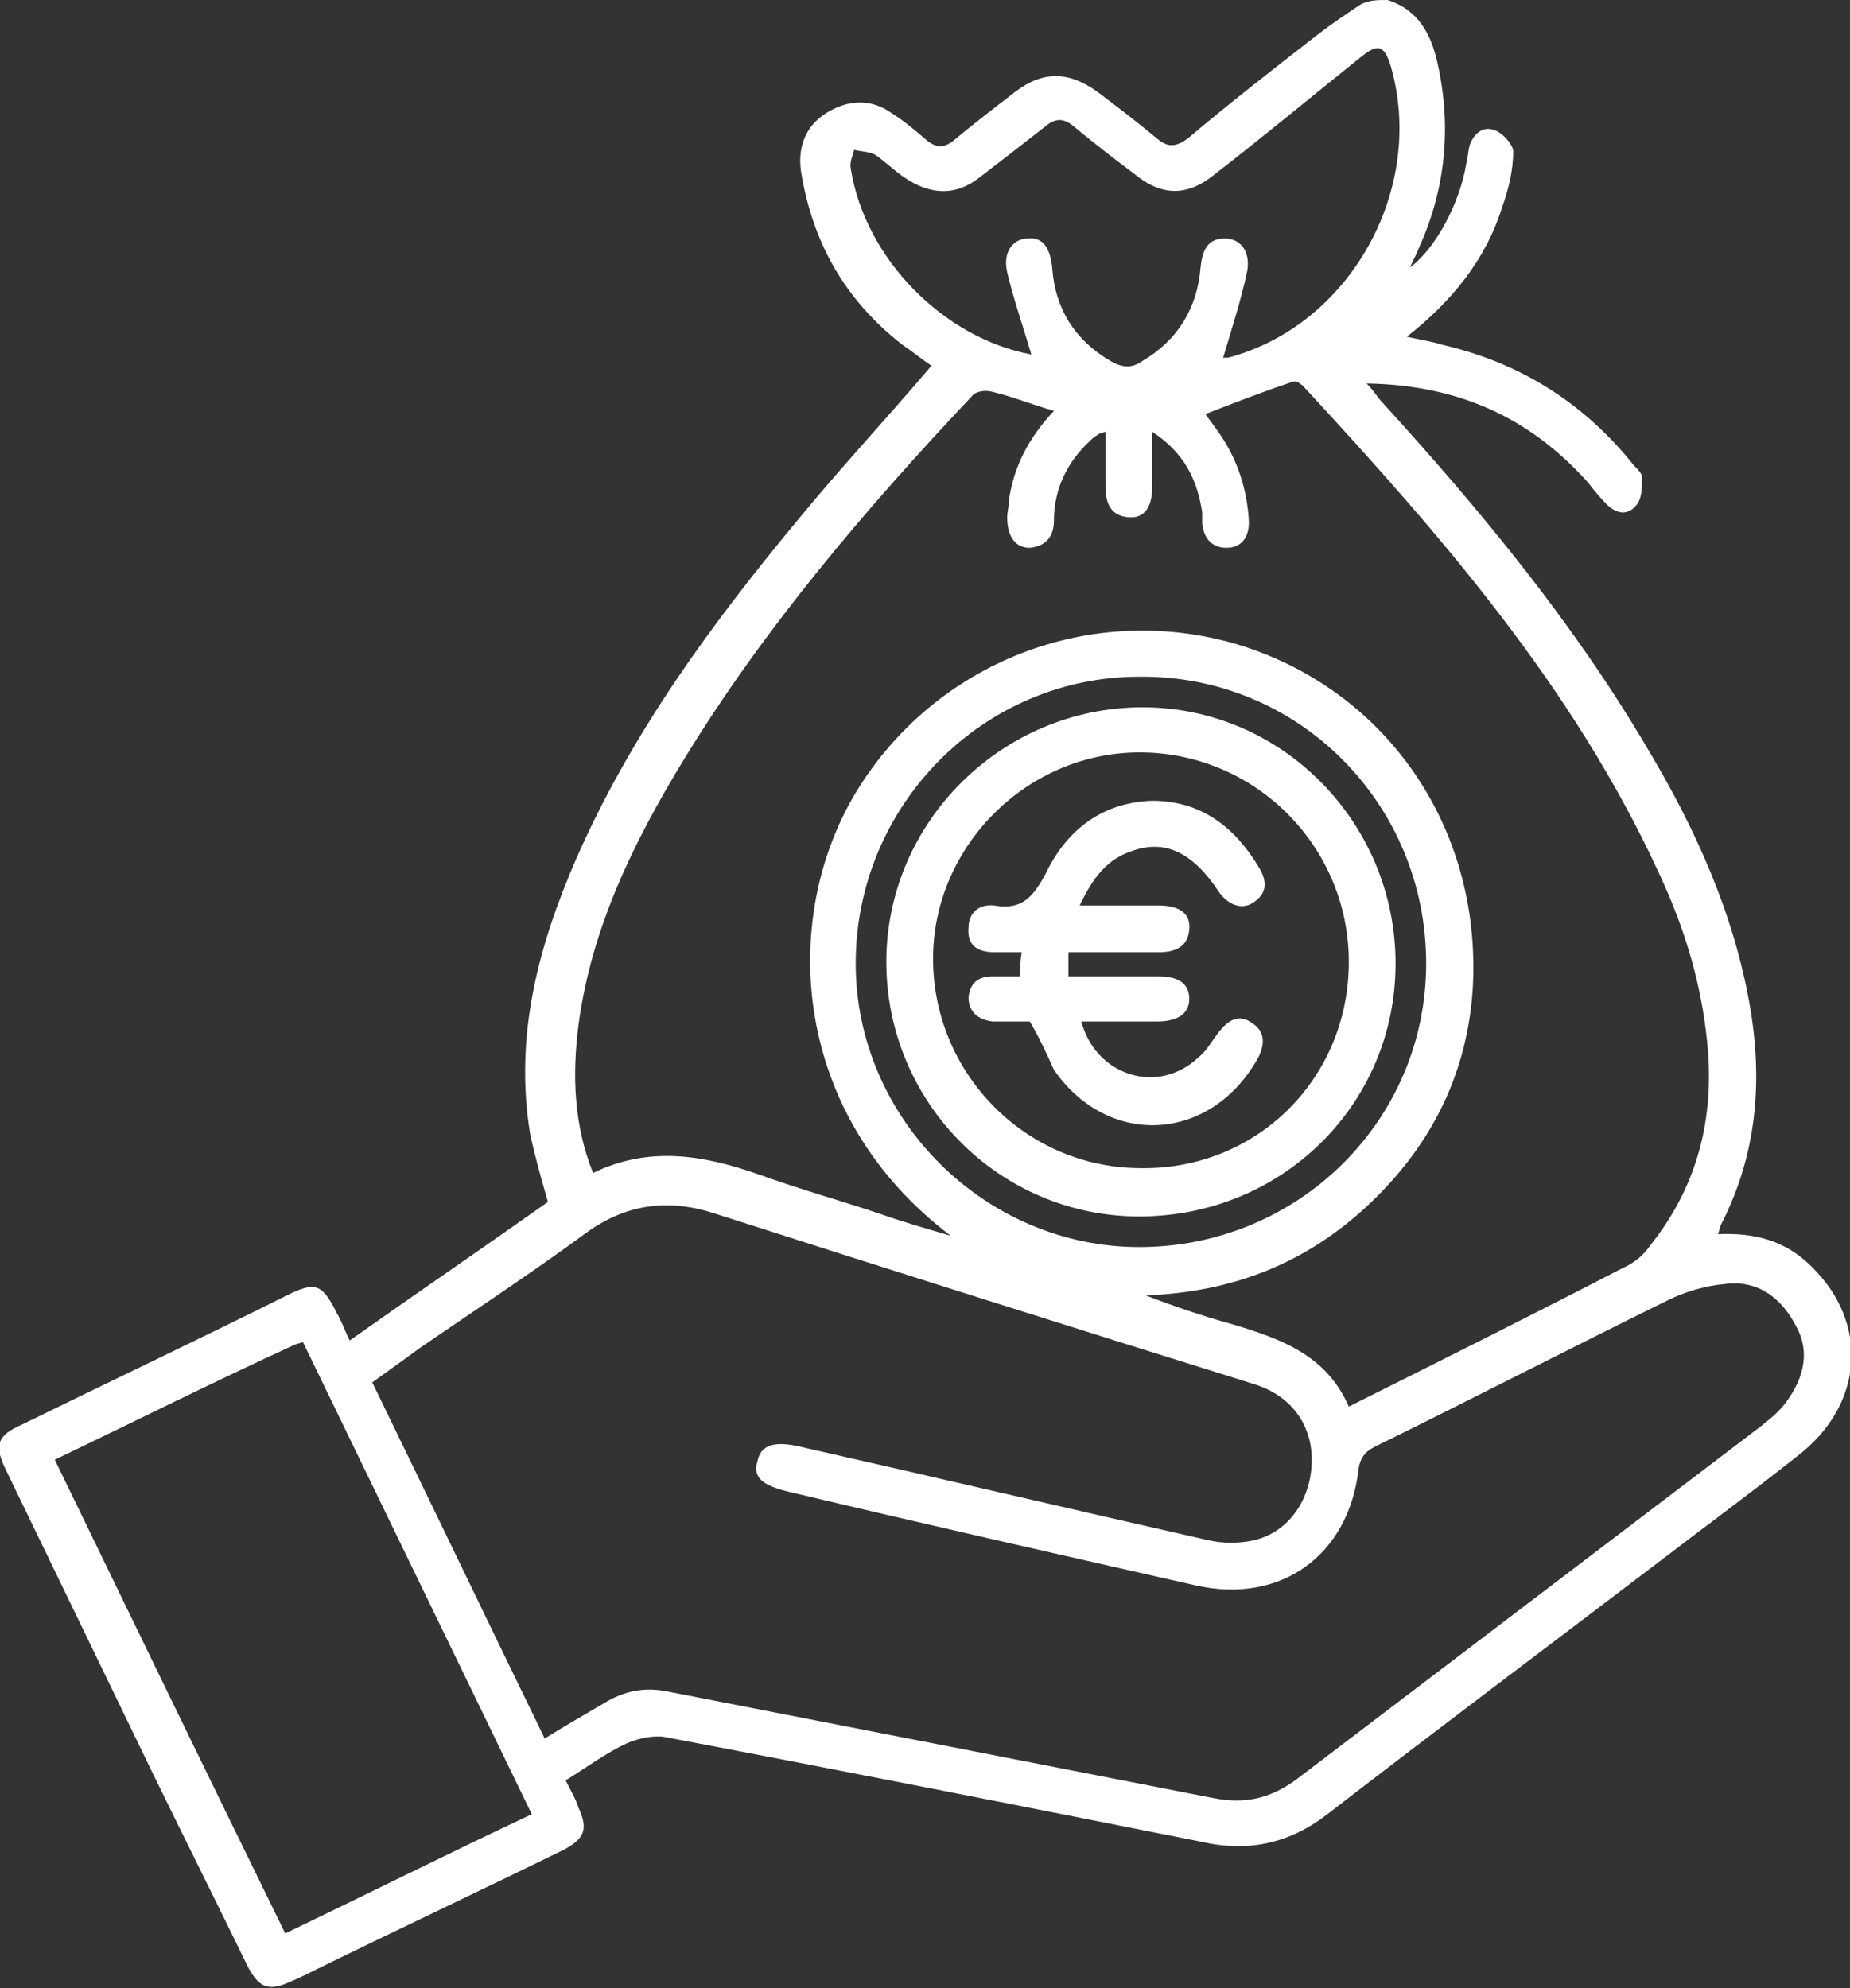 <?xml version="1.0" encoding="utf-8"?>
<!-- Generator: Adobe Illustrator 27.4.1, SVG Export Plug-In . SVG Version: 6.00 Build 0)  -->
<svg version="1.1" id="Calque_1" xmlns="http://www.w3.org/2000/svg" xmlns:xlink="http://www.w3.org/1999/xlink" x="0px" y="0px"
	 viewBox="0 0 114.8 123.4" style="enable-background:new 0 0 114.8 123.4;" xml:space="preserve">
<rect x="0" y="0" width="114.8" height="123.4" fill="#333333" stroke="none"/>
<style type="text/css">
	.st0{fill:#FFFFFF;}
</style>
<g>
	<path class="st0" d="M86.1,0c1.9,0.6,2.7,2.1,3.1,3.9c0.9,4,0.5,7.9-1.2,11.6c-0.1,0.3-0.3,0.6-0.5,1.1c1.6-1.2,3.1-4,3.5-6.5
		c0.1-0.4,0.1-0.7,0.2-1.1c0.3-0.8,0.9-1.2,1.6-0.9c0.5,0.2,1.1,0.9,1.1,1.3c0,1.2-0.3,2.4-0.7,3.5c-1,3.2-3.1,5.8-5.9,8
		c0.9,0.2,1.6,0.3,2.2,0.5c4.8,1.1,8.8,3.6,11.9,7.5c0.2,0.2,0.5,0.5,0.5,0.7c0,0.6,0,1.4-0.4,1.8c-0.5,0.6-1.2,0.5-1.8-0.1
		c-0.4-0.4-0.8-0.9-1.2-1.4c-3.6-4-8-6-13.7-6.1c0.5,0.5,0.7,0.9,1,1.2c6.1,6.7,11.8,13.6,16.4,21.4c3,5,5.4,10.3,6.4,16.1
		c0.8,4.7,0.4,9.2-1.8,13.5c-0.1,0.2-0.1,0.4-0.2,0.6c2.3-0.1,4.2,0.4,5.8,2c3.6,3.5,3.3,8.6-0.9,11.8c-2.9,2.3-5.9,4.5-8.9,6.8
		c-6.7,5.1-13.5,10.2-20.1,15.3c-2.4,1.9-5,2.5-8,1.8c-11.1-2.2-22.2-4.4-33.3-6.5c-0.7-0.1-1.6,0.1-2.3,0.4
		c-1.3,0.6-2.5,1.5-3.8,2.3c0.3,0.6,0.6,1.1,0.8,1.7c0.6,1.3,0.4,1.9-0.9,2.6c-5.1,2.5-10.2,4.9-15.3,7.4c-0.6,0.3-1.2,0.6-1.7,0.8
		c-1.3,0.6-1.9,0.4-2.6-0.9c-2-4.1-4-8.1-6-12.2c-3-6.2-6-12.4-9-18.6c-0.8-1.6-0.6-2.2,1-2.9c5.5-2.7,11-5.3,16.4-8
		c1.8-0.9,2.2-0.7,3.1,1.1c0.3,0.5,0.5,1.1,0.8,1.7c4.1-2.9,8.2-5.7,12.3-8.6c-0.4-1.4-0.8-2.8-1.1-4.2c-1-6.1,0.5-11.7,2.9-17.2
		c3.4-7.7,8.3-14.4,13.6-20.8c2.7-3.3,5.6-6.4,8.4-9.7c-0.6-0.4-1.2-0.9-1.8-1.3c-3.6-2.8-5.6-6.4-6.3-10.8C49.5,9.1,50,7.8,51.3,7
		s2.7-0.9,4,0c0.8,0.5,1.5,1.1,2.2,1.7c0.6,0.5,1.1,0.5,1.7,0c1.2-1,2.5-2,3.8-3c1.7-1.3,3.3-1.3,5.1,0c1.2,0.9,2.5,1.9,3.7,2.9
		c0.7,0.6,1.2,0.5,1.9,0c2.6-2.2,5.3-4.3,8-6.4c0.9-0.7,1.8-1.3,2.7-1.9C84.9,0,85.5,0,86.1,0z M23.1,85.8
		c3.6,7.4,7.1,14.7,10.7,22.1c1.3-0.8,2.5-1.5,3.7-2.2c1.3-0.8,2.6-1,4-0.7c11.3,2.2,22.5,4.4,33.8,6.6c2,0.4,3.6,0,5.2-1.2
		c9.6-7.3,19.2-14.6,28.8-21.9c0.5-0.4,1-0.8,1.4-1.3c1.1-1.4,1.7-3.1,0.8-4.8c-0.9-1.8-2.4-3-4.5-2.7c-1.2,0.1-2.5,0.5-3.5,1
		c-6.1,3-12.1,6.1-18.2,9.1c-0.6,0.3-0.9,0.7-1,1.4c-0.6,5.3-4.8,8.4-10.1,7.2c-8.4-1.9-16.8-3.8-25.2-5.8c-1.7-0.4-2.3-0.9-2-1.9
		c0.2-1,1-1.3,2.7-0.9c8.4,1.9,16.9,3.9,25.3,5.8c0.9,0.2,1.9,0.2,2.8,0c2.2-0.5,3.6-2.6,3.6-5c0-2.2-1.3-4-3.6-4.7
		c-11.2-3.5-22.3-7-33.5-10.6c-2.8-0.9-5.4-0.6-7.9,1.2C33,79,29.5,81.3,26,83.7C25.2,84.3,24.2,85,23.1,85.8z M59,76.7
		c-9.8-7.4-10.7-19.5-5.9-27.5C58,41.1,67.7,37.3,76.8,40c9.2,2.8,15.1,11.3,14.6,21.2c-0.3,5.3-2.5,9.8-6.4,13.5s-8.5,5.5-13.9,5.7
		c1.8,0.7,3.6,1.3,5.4,1.8c3,0.9,5.8,1.9,7.2,5.1c5.8-2.9,11.4-5.7,17-8.6c0.7-0.3,1.3-0.8,1.7-1.4c2.8-3.5,3.9-7.5,3.6-11.9
		c-0.3-4-1.4-7.7-3.1-11.3c-5.3-11.5-13.5-20.9-22-30.1c-0.2-0.2-0.5-0.4-0.7-0.3c-1.8,0.6-3.6,1.3-5.4,2c0.3,0.4,0.5,0.7,0.8,1.1
		c1.2,1.7,1.8,3.6,1.9,5.6c0,1-0.5,1.6-1.4,1.6s-1.4-0.6-1.5-1.5c0-0.2,0-0.5,0-0.7c-0.3-2-1.1-3.7-3.1-5c0,1.3,0,2.4,0,3.4
		c0,1.3-0.5,2-1.5,1.9c-1.1-0.1-1.4-0.9-1.4-1.9c0-1.1,0-2.2,0-3.4c-0.3,0.1-0.4,0.1-0.5,0.2c-0.2,0.1-0.3,0.2-0.5,0.4
		c-1.4,1.3-2.2,3-2.2,4.9c0,1-0.5,1.6-1.5,1.7c-0.9,0-1.4-0.7-1.4-1.9c0-0.3,0.1-0.6,0.1-1c0.3-2.2,1.3-4,2.8-5.6
		c-1.4-0.4-2.6-0.9-3.9-1.2c-0.4-0.1-1,0-1.2,0.3c-6.6,7-12.9,14.4-17.9,22.6c-3.1,5.1-5.7,10.4-6.5,16.4c-0.4,3.1-0.3,6.2,0.9,9.2
		c3.5-1.7,6.9-1.1,10.3,0.1c2.5,0.9,5,1.6,7.4,2.4C55.9,75.8,57.3,76.2,59,76.7z M3.4,90.6c4.8,9.9,9.5,19.6,14.3,29.4
		c5.2-2.5,10.2-5,15.3-7.4c-4.8-9.9-9.5-19.6-14.2-29.3c-0.3,0.1-0.4,0.1-0.6,0.2C13.2,85.8,8.4,88.2,3.4,90.6z M64,22
		c-0.5-1.7-1.1-3.4-1.5-5.1c-0.3-1.3,0.4-2.1,1.3-2.1c0.9-0.1,1.4,0.6,1.5,1.9c0.2,2.5,1.4,4.4,3.6,5.7c0.7,0.4,1.3,0.5,2,0
		c2.2-1.3,3.4-3.3,3.6-5.8c0.1-1,0.4-1.8,1.5-1.8c0.9,0,1.6,0.7,1.4,2c-0.4,1.9-1,3.7-1.5,5.4c-0.1,0,0.1,0,0.3,0
		c7.6-2,12.3-10.5,10.1-18.1c-0.4-1.3-0.8-1.4-1.8-0.6c-3,2.4-6,4.9-9.1,7.3c-1.7,1.4-3.3,1.4-5,0c-1.2-0.9-2.5-1.9-3.7-2.9
		c-0.7-0.6-1.2-0.6-1.9,0c-1.4,1.1-2.7,2.1-4,3.1c-1.5,1.2-3.1,1.1-4.7,0c-0.6-0.4-1.2-1-1.8-1.4c-0.4-0.2-0.9-0.2-1.3-0.3
		c-0.1,0.4-0.3,0.8-0.2,1.2C53.7,16.1,58.6,21,64,22z M70.7,77.4c9.8,0,17.8-7.8,17.8-17.6c0-9.9-7.9-17.9-17.8-17.8
		c-9.7,0-17.6,8-17.6,17.8C53.1,69.4,61.1,77.4,70.7,77.4z"/>
	<path class="st0" d="M70.7,75.5C62,75.5,55,68.4,55,59.7s7.2-15.8,15.9-15.8s15.7,7.2,15.7,15.9C86.6,68.6,79.5,75.5,70.7,75.5z
		 M83.7,59.7c0-7.1-5.7-12.9-12.8-13c-7.1-0.1-13,5.8-13,12.8c0,7.1,5.7,12.9,12.7,13C77.9,72.7,83.7,67,83.7,59.7z"/>
	<path class="st0" d="M63.9,63.4c-0.7,0-1.5,0-2.3,0c-0.9-0.1-1.5-0.6-1.5-1.5c0.1-0.9,0.6-1.3,1.5-1.3c0.6,0,1.1,0,1.7,0
		c0-0.5,0-0.9,0.1-1.5c-0.6,0-1.2,0-1.7,0c-1,0-1.7-0.4-1.6-1.5c0-1,0.7-1.5,1.6-1.4c1.7,0.3,2.4-0.5,3.2-2c1.3-2.7,3.5-4.4,6.6-4.5
		c3,0,5.1,1.6,6.6,4.1c0.5,0.8,0.6,1.6-0.3,2.2c-0.7,0.5-1.6,0.2-2.2-0.7c-1.6-2.4-3.3-3.2-5.3-2.5c-1.6,0.5-2.5,1.7-3.3,3.4
		c1.8,0,3.4,0,4.9,0c1.3,0,2,0.5,1.9,1.5c-0.1,1.1-0.9,1.4-1.9,1.4c-1.8,0-3.7,0-5.6,0c0,0.5,0,0.9,0,1.5c1.9,0,3.7,0,5.6,0
		c1.3,0,1.9,0.5,1.9,1.4s-0.7,1.4-2,1.4c-1.6,0-3.1,0-4.7,0c0.9,3.4,4.8,4.6,7.3,2.2c0.5-0.4,0.8-1,1.2-1.5c0.6-0.8,1.3-1.2,2.1-0.6
		c0.8,0.5,0.8,1.3,0.4,2.1c-2.9,5.3-9.3,5.7-12.7,0.8C65,65.5,64.5,64.4,63.9,63.4z"/>
</g>
</svg>
